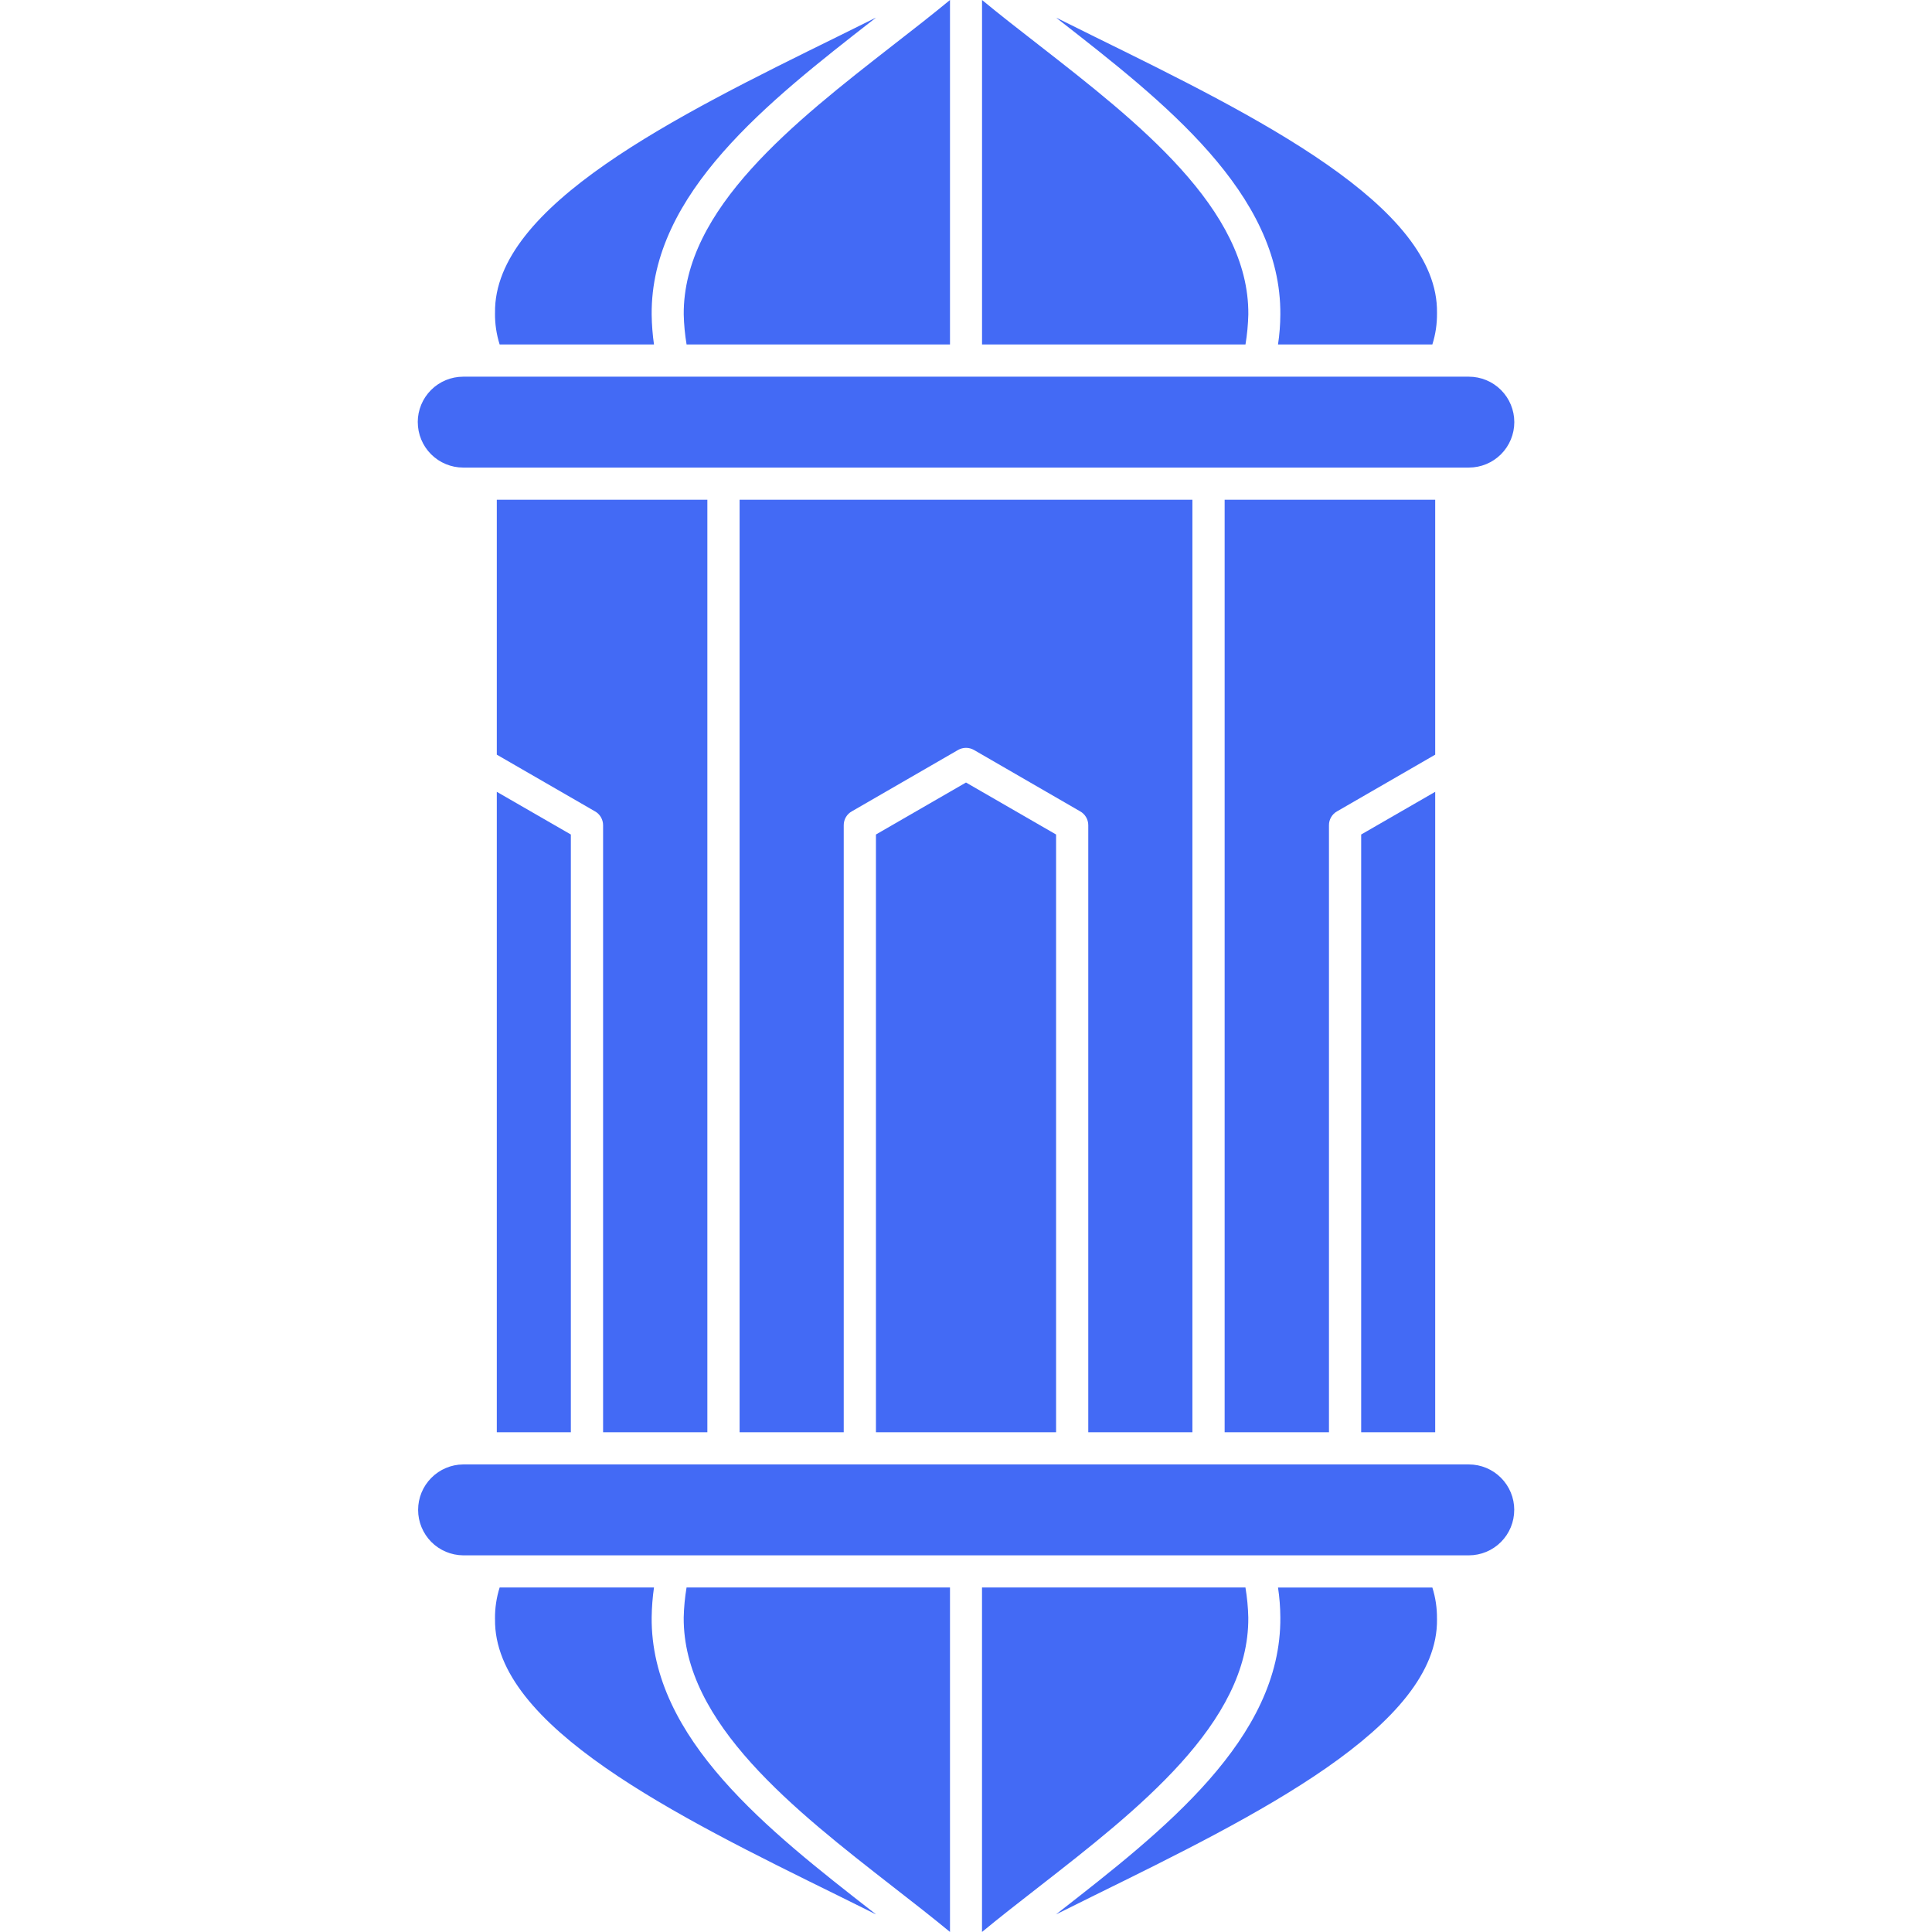 <svg width="70" height="70" viewBox="0 0 70 70" fill="none" xmlns="http://www.w3.org/2000/svg">
<g clip-path="url(#clip0_1345_850)">
<path fill-rule="evenodd" clip-rule="evenodd" d="M18 28.689V51.893H20.683V30.236L18 28.689V28.689ZM25.629 18.107V51.893H21.851V29.899C21.851 29.796 21.823 29.695 21.771 29.606C21.719 29.517 21.644 29.444 21.554 29.395L18 27.343V18.106L25.629 18.107ZM15.136 15.294C15.136 14.858 15.309 14.439 15.618 14.13C15.926 13.822 16.345 13.648 16.781 13.648H53.219C53.656 13.648 54.075 13.821 54.384 14.13C54.693 14.439 54.866 14.858 54.866 15.294C54.866 15.731 54.693 16.15 54.384 16.459C54.075 16.768 53.656 16.941 53.219 16.941H16.781C16.565 16.941 16.351 16.898 16.152 16.815C15.952 16.733 15.771 16.611 15.618 16.458C15.465 16.305 15.344 16.124 15.262 15.924C15.179 15.724 15.137 15.51 15.137 15.294H15.136ZM17.935 11.352C17.931 11.735 17.988 12.116 18.103 12.481H23.695C23.644 12.123 23.616 11.763 23.611 11.402C23.573 7.002 27.861 3.662 31.641 0.715C31.675 0.693 31.708 0.667 31.737 0.638C31.286 0.863 30.821 1.091 30.357 1.322C24.508 4.199 17.878 7.46 17.936 11.334V11.351L17.935 11.352ZM35.581 0V12.48H45.126C45.186 12.121 45.22 11.757 45.229 11.393C45.261 7.567 41.211 4.416 37.645 1.636C36.922 1.074 36.226 0.533 35.581 0V0ZM24.876 12.48C24.816 12.121 24.781 11.757 24.773 11.393C24.746 7.567 28.79 4.416 32.356 1.636C33.079 1.074 33.775 0.533 34.42 0V12.48H24.876ZM52.065 11.334V11.351C52.069 11.734 52.013 12.115 51.897 12.48H46.305C46.359 12.123 46.387 11.763 46.389 11.402C46.428 7.002 42.139 3.662 38.36 0.715C38.327 0.691 38.294 0.665 38.263 0.637C38.715 0.863 39.179 1.091 39.644 1.322C45.494 4.199 52.123 7.46 52.065 11.334H52.065ZM52 27.344V18.106H44.371V51.893H48.151V29.899C48.15 29.796 48.178 29.695 48.23 29.606C48.282 29.517 48.357 29.444 48.447 29.395L51.988 27.35L52.002 27.344L52 27.344ZM49.318 51.893V30.236L52 28.689V51.893H49.318ZM38.264 51.893V30.236L35 28.352L31.737 30.236V51.893L38.264 51.893ZM43.203 18.106V51.893H39.43V29.899C39.43 29.796 39.403 29.695 39.35 29.606C39.298 29.517 39.223 29.444 39.133 29.395L35.291 27.174C35.202 27.123 35.102 27.096 35 27.096C34.898 27.096 34.798 27.123 34.71 27.174L30.866 29.395C30.776 29.444 30.701 29.517 30.649 29.606C30.597 29.695 30.57 29.796 30.57 29.899V51.893H26.797V18.106H43.203ZM54.863 54.706C54.864 55.142 54.691 55.561 54.382 55.87C54.074 56.179 53.655 56.353 53.219 56.353H16.781C16.347 56.349 15.932 56.174 15.626 55.866C15.321 55.557 15.149 55.141 15.149 54.706C15.149 54.272 15.321 53.855 15.626 53.547C15.932 53.238 16.347 53.063 16.781 53.059H53.219C53.656 53.06 54.074 53.233 54.382 53.542C54.691 53.851 54.864 54.269 54.864 54.706H54.863ZM52.064 58.649C52.069 58.266 52.012 57.884 51.897 57.519H46.305C46.359 57.876 46.387 58.236 46.389 58.597C46.428 62.999 42.139 66.337 38.36 69.284C38.326 69.308 38.294 69.334 38.263 69.362C38.714 69.137 39.179 68.909 39.644 68.677C45.493 65.801 52.123 62.54 52.065 58.665V58.649H52.064ZM34.42 70V57.518H24.875C24.815 57.877 24.78 58.241 24.772 58.606C24.746 62.432 28.79 65.583 32.356 68.362C33.079 68.924 33.775 69.466 34.421 69.999L34.42 70ZM45.125 57.518C45.185 57.877 45.22 58.241 45.228 58.606C45.261 62.432 41.21 65.583 37.644 68.362C36.922 68.924 36.225 69.466 35.58 69.999V57.517L45.125 57.518ZM17.935 58.664V58.647C17.931 58.264 17.988 57.883 18.103 57.518H23.695C23.644 57.875 23.616 58.235 23.611 58.596C23.572 62.997 27.861 66.336 31.64 69.283C31.675 69.305 31.707 69.331 31.737 69.361C31.286 69.136 30.821 68.908 30.357 68.676C24.507 65.8 17.878 62.539 17.936 58.664H17.935Z" fill="#436AF5"/>
</g>
<defs>
<clipPath id="clip0_1345_850">
<rect width="70" height="70" fill="white"/>
</clipPath>
</defs>
</svg>
